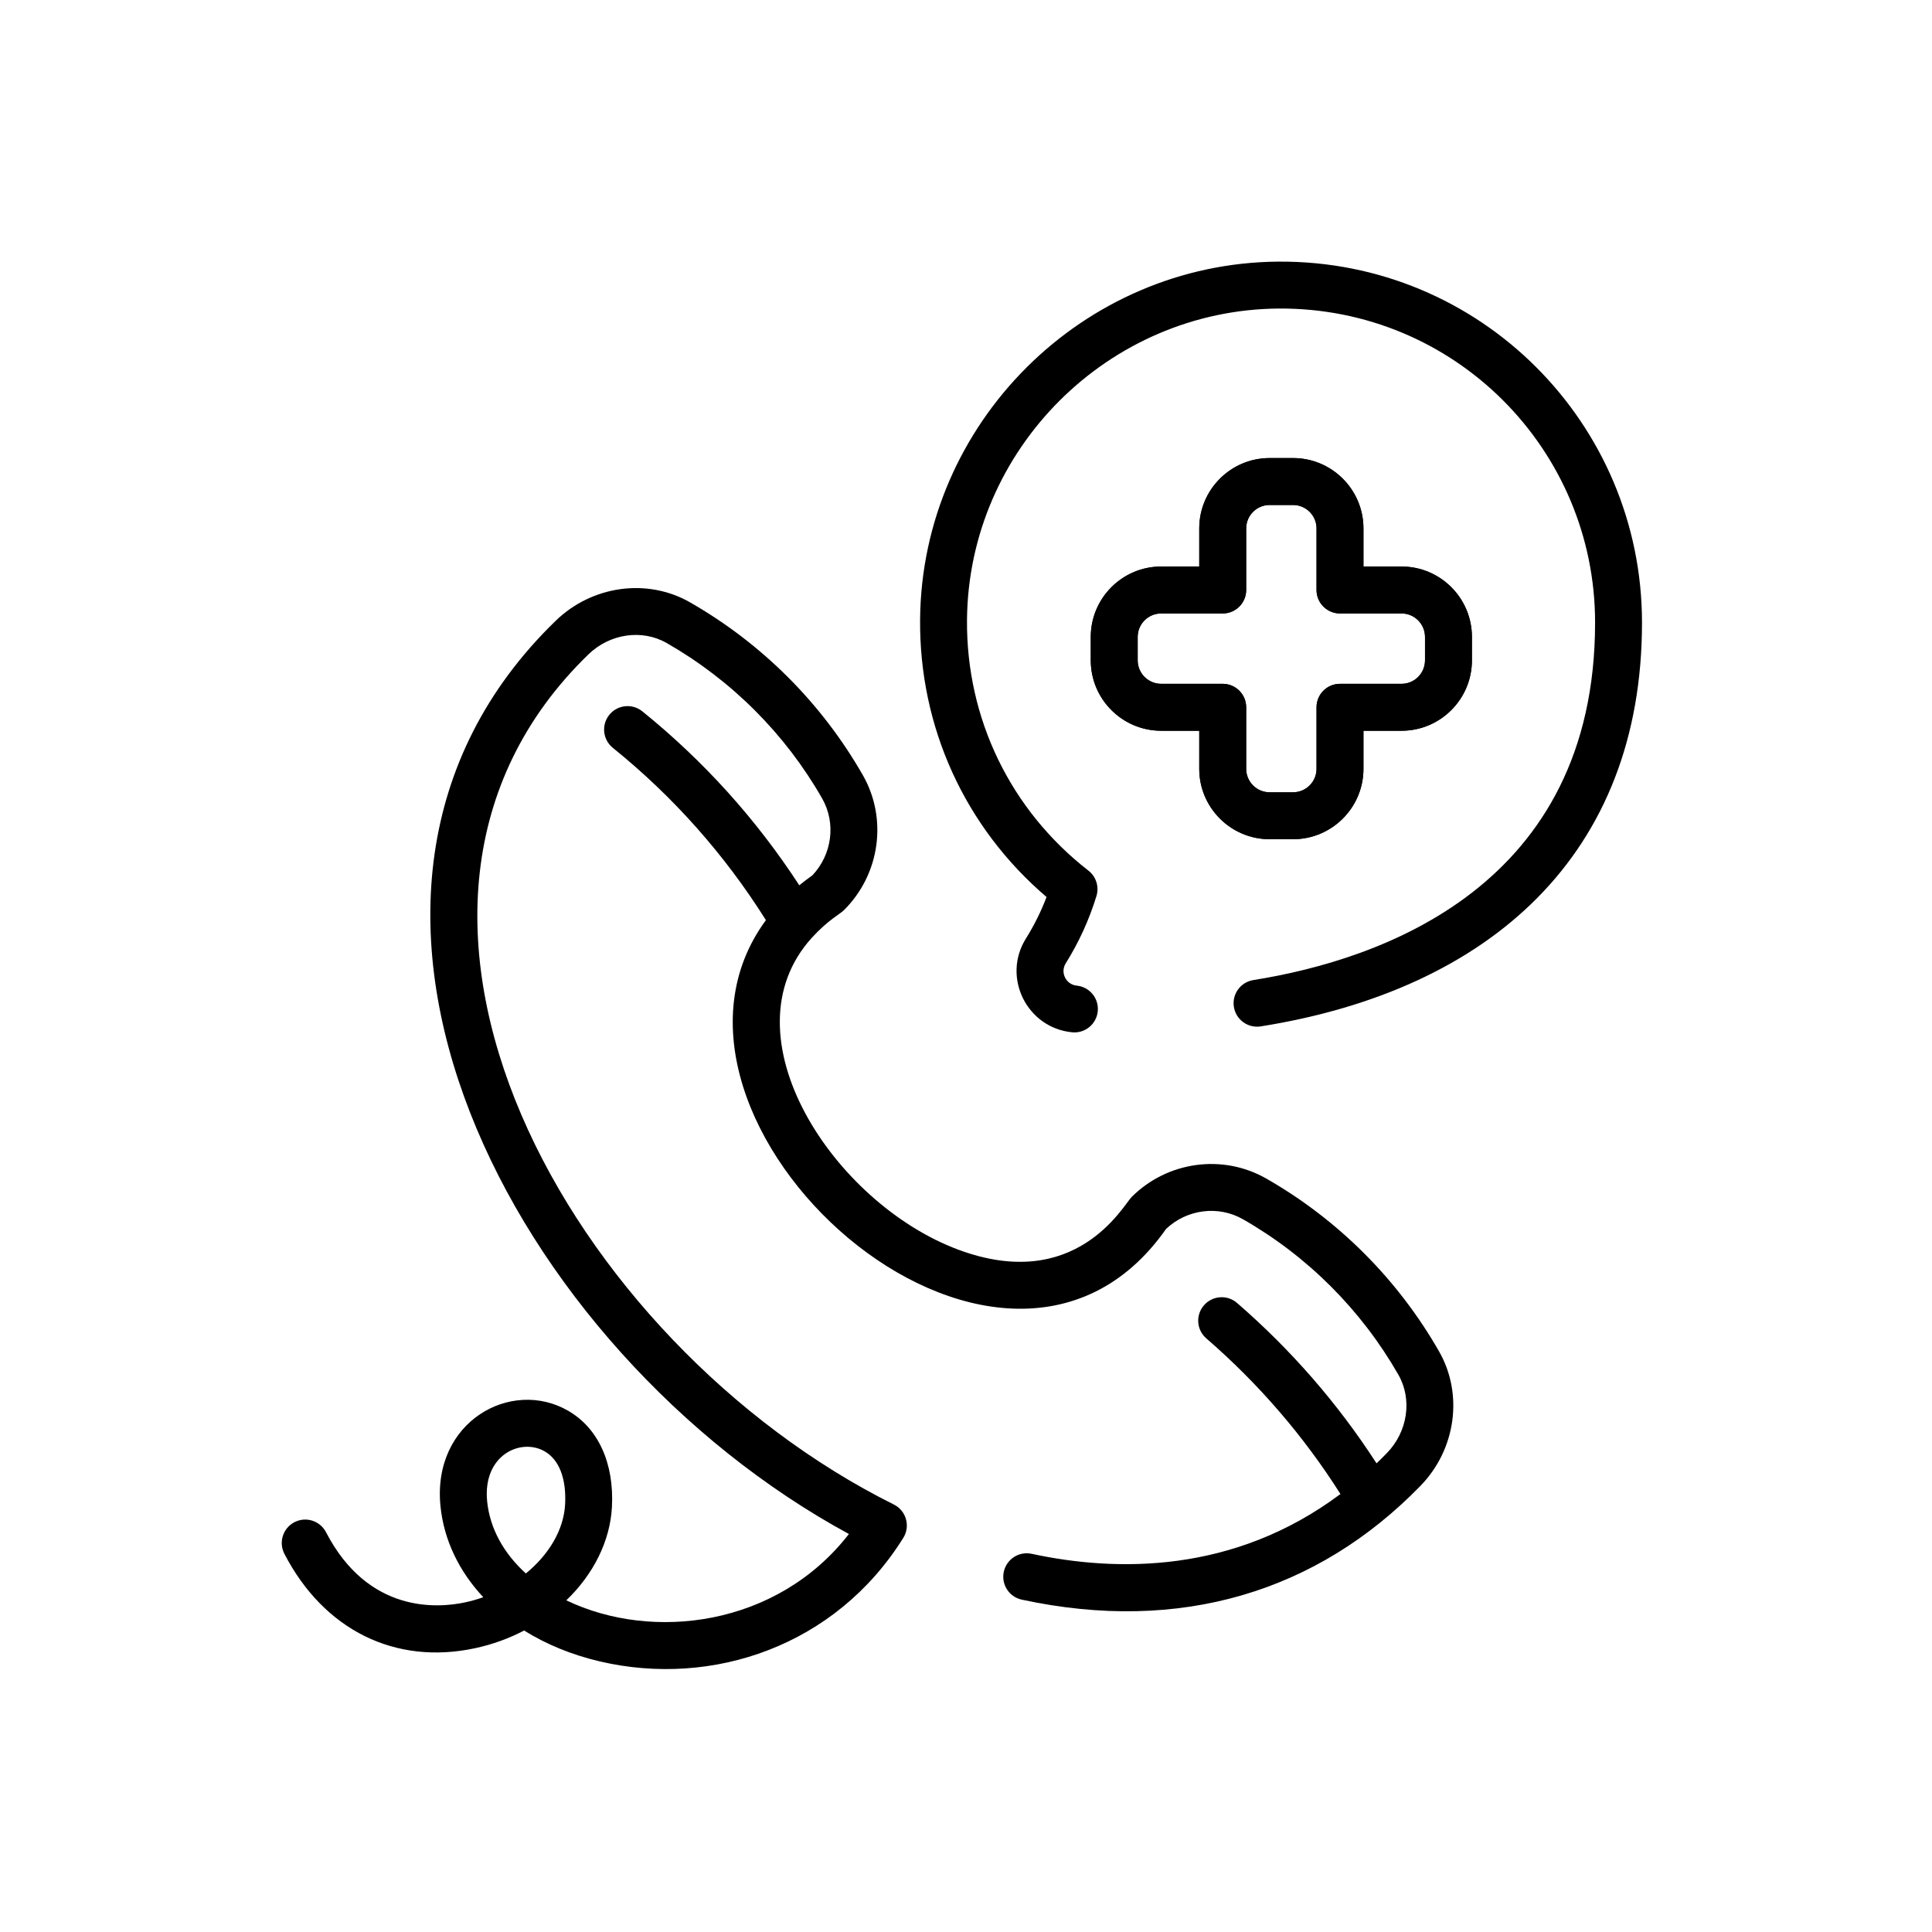 <svg width="96" height="96" viewBox="0 0 96 96" fill="none" xmlns="http://www.w3.org/2000/svg">
<path d="M63.525 13C53.795 13.069 45.808 21.04 45.719 30.769C45.671 36.131 47.95 41.115 52.003 44.572C51.729 45.291 51.386 45.982 50.978 46.634C49.777 48.554 51.019 51.073 53.273 51.294C53.91 51.358 54.484 50.892 54.547 50.248C54.61 49.608 54.142 49.038 53.501 48.975C52.968 48.922 52.671 48.323 52.954 47.87C53.607 46.827 54.121 45.701 54.482 44.523C54.624 44.06 54.465 43.558 54.083 43.261C50.205 40.245 48.006 35.699 48.05 30.79C48.127 22.326 55.077 15.391 63.542 15.331C72.273 15.278 79.259 22.322 79.259 30.935C79.259 44.038 68.62 47.688 62.279 48.699C61.643 48.8 61.21 49.397 61.311 50.033C61.412 50.668 62.008 51.101 62.645 51.001C74.07 49.181 81.59 42.444 81.59 30.935C81.59 21.051 73.568 12.934 63.525 13V13Z" fill="black"/>
<path d="M64.252 22.761H63.087C61.159 22.761 59.59 24.329 59.59 26.257V28.151H57.697C55.769 28.151 54.2 29.72 54.2 31.648V32.813C54.2 34.741 55.769 36.31 57.697 36.31H59.59V38.203C59.59 40.131 61.159 41.7 63.087 41.7H64.252C66.18 41.7 67.749 40.131 67.749 38.203V36.31H69.643C71.571 36.31 73.139 34.741 73.139 32.813V31.648C73.139 29.72 71.571 28.151 69.643 28.151H67.749V26.257C67.749 24.329 66.18 22.761 64.252 22.761ZM69.643 30.482C70.285 30.482 70.808 31.005 70.808 31.648V32.813C70.808 33.456 70.285 33.979 69.643 33.979H66.583C65.94 33.979 65.418 34.501 65.418 35.144V38.203C65.418 38.846 64.895 39.369 64.252 39.369H63.087C62.444 39.369 61.922 38.846 61.922 38.203V35.144C61.922 34.501 61.4 33.979 60.756 33.979H57.697C57.054 33.979 56.531 33.456 56.531 32.813V31.648C56.531 31.005 57.054 30.482 57.697 30.482H60.756C61.4 30.482 61.922 29.96 61.922 29.317V26.257C61.922 25.615 62.444 25.092 63.087 25.092H64.252C64.895 25.092 65.418 25.615 65.418 26.257V29.317C65.418 29.96 65.94 30.482 66.583 30.482H69.643Z" fill="black"/>
<path d="M64.252 22.761H63.087C61.159 22.761 59.59 24.329 59.59 26.257V28.151H57.697C55.769 28.151 54.2 29.72 54.2 31.648V32.813C54.2 34.741 55.769 36.31 57.697 36.31H59.59V38.203C59.59 40.131 61.159 41.7 63.087 41.7H64.252C66.18 41.7 67.749 40.131 67.749 38.203V36.31H69.643C71.571 36.31 73.139 34.741 73.139 32.813V31.648C73.139 29.72 71.571 28.151 69.643 28.151H67.749V26.257C67.749 24.329 66.18 22.761 64.252 22.761ZM69.643 30.482C70.285 30.482 70.808 31.005 70.808 31.648V32.813C70.808 33.456 70.285 33.979 69.643 33.979H66.583C65.94 33.979 65.418 34.501 65.418 35.144V38.203C65.418 38.846 64.895 39.369 64.252 39.369H63.087C62.444 39.369 61.922 38.846 61.922 38.203V35.144C61.922 34.501 61.4 33.979 60.756 33.979H57.697C57.054 33.979 56.531 33.456 56.531 32.813V31.648C56.531 31.005 57.054 30.482 57.697 30.482H60.756C61.4 30.482 61.922 29.96 61.922 29.317V26.257C61.922 25.615 62.444 25.092 63.087 25.092H64.252C64.895 25.092 65.418 25.615 65.418 26.257V29.317C65.418 29.96 65.94 30.482 66.583 30.482H69.643Z" fill="black"/>
<path d="M62.919 58.561C60.757 57.325 58.007 57.703 56.23 59.478C55.809 59.9 53.461 64.275 47.61 62.093C41.424 59.785 35.939 51.457 40.338 46.598C41.165 45.697 41.719 45.441 41.948 45.213C43.729 43.432 44.11 40.678 42.874 38.517C40.833 34.945 37.862 31.975 34.283 29.928C32.16 28.713 29.415 29.093 27.609 30.849C13.523 44.516 25.478 67.153 42.182 76.224C38.616 80.822 32.412 81.575 28.14 79.519C29.472 78.238 30.315 76.6 30.407 74.877C30.521 72.709 29.73 70.969 28.237 70.103C25.412 68.464 21.469 70.629 21.886 74.832C22.054 76.521 22.81 78.077 24.014 79.365C23.726 79.467 23.428 79.552 23.122 79.618C21.739 79.917 18.295 80.175 16.2 76.136C15.904 75.564 15.2 75.341 14.629 75.637C14.058 75.934 13.835 76.637 14.131 77.209C16.097 81.001 19.642 82.753 23.614 81.897C24.479 81.71 25.296 81.411 26.043 81.02C27.136 81.702 28.406 82.228 29.81 82.556C35.389 83.86 41.523 81.799 44.883 76.418C45.247 75.836 45.031 75.065 44.414 74.758C28.336 66.756 16.187 45.179 29.233 32.521C30.299 31.484 31.9 31.25 33.126 31.951C36.344 33.792 39.016 36.462 40.851 39.673C41.55 40.897 41.349 42.455 40.368 43.495C40.141 43.654 39.924 43.82 39.716 43.99C37.583 40.711 34.965 37.807 31.915 35.345C31.414 34.941 30.68 35.019 30.276 35.52C29.872 36.021 29.95 36.755 30.451 37.159C33.451 39.581 36.007 42.459 38.058 45.721C30.735 55.676 49.703 72.81 57.939 61.068C58.974 60.084 60.534 59.883 61.762 60.584C64.973 62.42 67.643 65.091 69.484 68.309C70.185 69.535 69.951 71.136 68.914 72.202C68.744 72.378 68.572 72.548 68.399 72.713C66.484 69.749 64.157 67.072 61.467 64.742C60.98 64.321 60.244 64.374 59.823 64.861C59.401 65.347 59.454 66.083 59.941 66.504C62.543 68.757 64.78 71.355 66.606 74.237C61.299 78.21 55.463 78.113 51.263 77.208C50.633 77.072 50.014 77.472 49.878 78.101C49.742 78.731 50.142 79.351 50.772 79.486C58.639 81.182 65.456 79.101 70.586 73.827C72.343 72.02 72.722 69.275 71.507 67.152C69.461 63.573 66.491 60.602 62.919 58.561V58.561ZM28.08 74.754C28.012 76.021 27.269 77.255 26.13 78.184C25.029 77.185 24.34 75.947 24.206 74.601C23.977 72.296 25.883 71.432 27.068 72.119C27.788 72.537 28.147 73.473 28.08 74.754Z" fill="black"/>
</svg>
